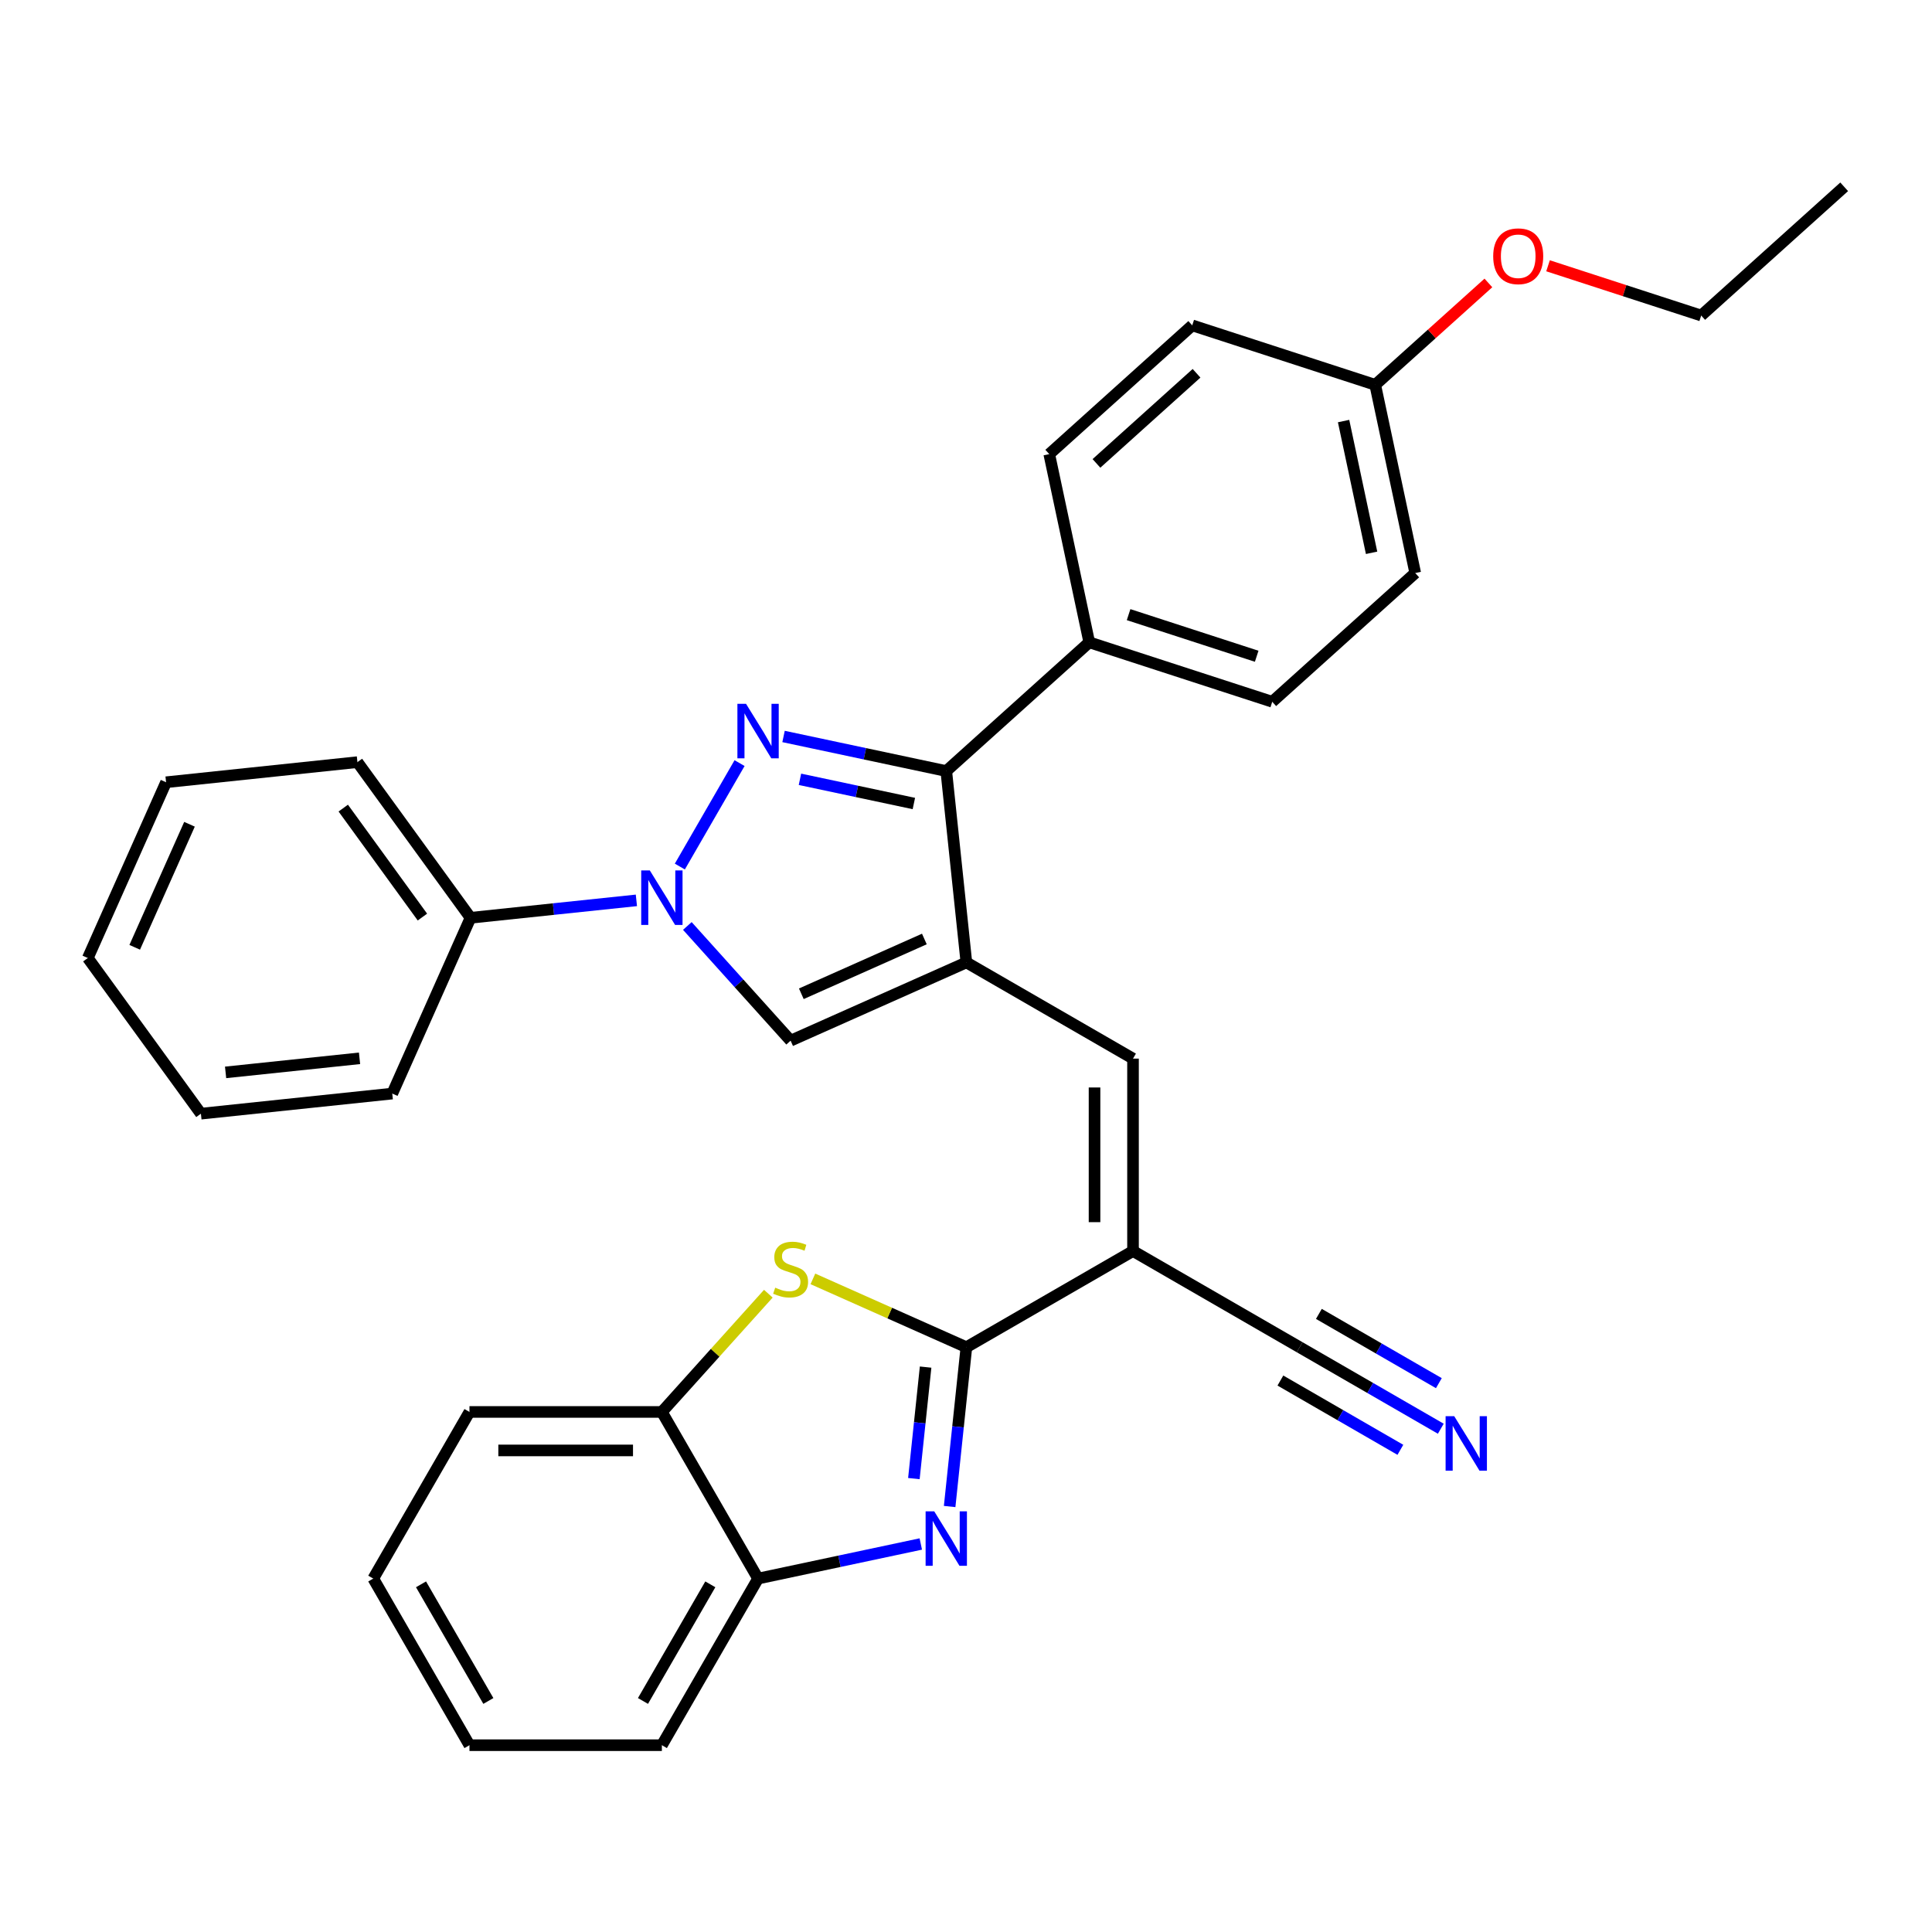 <?xml version='1.0' encoding='iso-8859-1'?>
<svg version='1.1' baseProfile='full'
              xmlns='http://www.w3.org/2000/svg'
                      xmlns:rdkit='http://www.rdkit.org/xml'
                      xmlns:xlink='http://www.w3.org/1999/xlink'
                  xml:space='preserve'
width='1000px' height='1000px' viewBox='0 0 1000 1000'>
<!-- END OF HEADER -->
<rect style='opacity:1.0;fill:#FFFFFF;stroke:none' width='1000' height='1000' x='0' y='0'> </rect>
<path class='bond-2' d='M 382.798,394.986 L 351.885,448.528' style='fill:none;fill-rule:evenodd;stroke:#0000FF;stroke-width:6px;stroke-linecap:butt;stroke-linejoin:miter;stroke-opacity:1' />
<path class='bond-5' d='M 405.562,381.197 L 447.676,390.148' style='fill:none;fill-rule:evenodd;stroke:#0000FF;stroke-width:6px;stroke-linecap:butt;stroke-linejoin:miter;stroke-opacity:1' />
<path class='bond-5' d='M 447.676,390.148 L 489.789,399.1' style='fill:none;fill-rule:evenodd;stroke:#000000;stroke-width:6px;stroke-linecap:butt;stroke-linejoin:miter;stroke-opacity:1' />
<path class='bond-5' d='M 414.055,403.365 L 443.534,409.631' style='fill:none;fill-rule:evenodd;stroke:#0000FF;stroke-width:6px;stroke-linecap:butt;stroke-linejoin:miter;stroke-opacity:1' />
<path class='bond-5' d='M 443.534,409.631 L 473.014,415.897' style='fill:none;fill-rule:evenodd;stroke:#000000;stroke-width:6px;stroke-linecap:butt;stroke-linejoin:miter;stroke-opacity:1' />
<path class='bond-0' d='M 500.199,498.143 L 489.789,399.1' style='fill:none;fill-rule:evenodd;stroke:#000000;stroke-width:6px;stroke-linecap:butt;stroke-linejoin:miter;stroke-opacity:1' />
<path class='bond-8' d='M 500.199,498.143 L 586.445,547.937' style='fill:none;fill-rule:evenodd;stroke:#000000;stroke-width:6px;stroke-linecap:butt;stroke-linejoin:miter;stroke-opacity:1' />
<path class='bond-32' d='M 500.199,498.143 L 409.22,538.649' style='fill:none;fill-rule:evenodd;stroke:#000000;stroke-width:6px;stroke-linecap:butt;stroke-linejoin:miter;stroke-opacity:1' />
<path class='bond-32' d='M 478.451,486.023 L 414.766,514.377' style='fill:none;fill-rule:evenodd;stroke:#000000;stroke-width:6px;stroke-linecap:butt;stroke-linejoin:miter;stroke-opacity:1' />
<path class='bond-1' d='M 500.199,697.319 L 586.445,647.525' style='fill:none;fill-rule:evenodd;stroke:#000000;stroke-width:6px;stroke-linecap:butt;stroke-linejoin:miter;stroke-opacity:1' />
<path class='bond-4' d='M 500.199,697.319 L 495.866,738.545' style='fill:none;fill-rule:evenodd;stroke:#000000;stroke-width:6px;stroke-linecap:butt;stroke-linejoin:miter;stroke-opacity:1' />
<path class='bond-4' d='M 495.866,738.545 L 491.533,779.77' style='fill:none;fill-rule:evenodd;stroke:#0000FF;stroke-width:6px;stroke-linecap:butt;stroke-linejoin:miter;stroke-opacity:1' />
<path class='bond-4' d='M 479.09,707.605 L 476.057,736.463' style='fill:none;fill-rule:evenodd;stroke:#000000;stroke-width:6px;stroke-linecap:butt;stroke-linejoin:miter;stroke-opacity:1' />
<path class='bond-4' d='M 476.057,736.463 L 473.024,765.321' style='fill:none;fill-rule:evenodd;stroke:#0000FF;stroke-width:6px;stroke-linecap:butt;stroke-linejoin:miter;stroke-opacity:1' />
<path class='bond-7' d='M 500.199,697.319 L 460.476,679.633' style='fill:none;fill-rule:evenodd;stroke:#000000;stroke-width:6px;stroke-linecap:butt;stroke-linejoin:miter;stroke-opacity:1' />
<path class='bond-7' d='M 460.476,679.633 L 420.753,661.947' style='fill:none;fill-rule:evenodd;stroke:#CCCC00;stroke-width:6px;stroke-linecap:butt;stroke-linejoin:miter;stroke-opacity:1' />
<path class='bond-6' d='M 355.768,479.284 L 382.494,508.967' style='fill:none;fill-rule:evenodd;stroke:#0000FF;stroke-width:6px;stroke-linecap:butt;stroke-linejoin:miter;stroke-opacity:1' />
<path class='bond-6' d='M 382.494,508.967 L 409.22,538.649' style='fill:none;fill-rule:evenodd;stroke:#000000;stroke-width:6px;stroke-linecap:butt;stroke-linejoin:miter;stroke-opacity:1' />
<path class='bond-14' d='M 329.397,466.026 L 286.469,470.538' style='fill:none;fill-rule:evenodd;stroke:#0000FF;stroke-width:6px;stroke-linecap:butt;stroke-linejoin:miter;stroke-opacity:1' />
<path class='bond-14' d='M 286.469,470.538 L 243.54,475.05' style='fill:none;fill-rule:evenodd;stroke:#000000;stroke-width:6px;stroke-linecap:butt;stroke-linejoin:miter;stroke-opacity:1' />
<path class='bond-3' d='M 586.445,647.525 L 586.445,547.937' style='fill:none;fill-rule:evenodd;stroke:#000000;stroke-width:6px;stroke-linecap:butt;stroke-linejoin:miter;stroke-opacity:1' />
<path class='bond-3' d='M 566.527,632.587 L 566.527,562.875' style='fill:none;fill-rule:evenodd;stroke:#000000;stroke-width:6px;stroke-linecap:butt;stroke-linejoin:miter;stroke-opacity:1' />
<path class='bond-9' d='M 586.445,647.525 L 672.691,697.319' style='fill:none;fill-rule:evenodd;stroke:#000000;stroke-width:6px;stroke-linecap:butt;stroke-linejoin:miter;stroke-opacity:1' />
<path class='bond-10' d='M 476.603,799.165 L 434.49,808.116' style='fill:none;fill-rule:evenodd;stroke:#0000FF;stroke-width:6px;stroke-linecap:butt;stroke-linejoin:miter;stroke-opacity:1' />
<path class='bond-10' d='M 434.49,808.116 L 392.377,817.067' style='fill:none;fill-rule:evenodd;stroke:#000000;stroke-width:6px;stroke-linecap:butt;stroke-linejoin:miter;stroke-opacity:1' />
<path class='bond-13' d='M 489.789,399.1 L 563.797,332.462' style='fill:none;fill-rule:evenodd;stroke:#000000;stroke-width:6px;stroke-linecap:butt;stroke-linejoin:miter;stroke-opacity:1' />
<path class='bond-11' d='M 397.688,669.621 L 370.135,700.221' style='fill:none;fill-rule:evenodd;stroke:#CCCC00;stroke-width:6px;stroke-linecap:butt;stroke-linejoin:miter;stroke-opacity:1' />
<path class='bond-11' d='M 370.135,700.221 L 342.583,730.821' style='fill:none;fill-rule:evenodd;stroke:#000000;stroke-width:6px;stroke-linecap:butt;stroke-linejoin:miter;stroke-opacity:1' />
<path class='bond-12' d='M 672.691,697.319 L 709.221,718.41' style='fill:none;fill-rule:evenodd;stroke:#000000;stroke-width:6px;stroke-linecap:butt;stroke-linejoin:miter;stroke-opacity:1' />
<path class='bond-12' d='M 709.221,718.41 L 745.751,739.501' style='fill:none;fill-rule:evenodd;stroke:#0000FF;stroke-width:6px;stroke-linecap:butt;stroke-linejoin:miter;stroke-opacity:1' />
<path class='bond-12' d='M 662.732,714.568 L 693.782,732.495' style='fill:none;fill-rule:evenodd;stroke:#000000;stroke-width:6px;stroke-linecap:butt;stroke-linejoin:miter;stroke-opacity:1' />
<path class='bond-12' d='M 693.782,732.495 L 724.833,750.423' style='fill:none;fill-rule:evenodd;stroke:#0000FF;stroke-width:6px;stroke-linecap:butt;stroke-linejoin:miter;stroke-opacity:1' />
<path class='bond-12' d='M 682.649,680.07 L 713.7,697.997' style='fill:none;fill-rule:evenodd;stroke:#000000;stroke-width:6px;stroke-linecap:butt;stroke-linejoin:miter;stroke-opacity:1' />
<path class='bond-12' d='M 713.7,697.997 L 744.751,715.924' style='fill:none;fill-rule:evenodd;stroke:#0000FF;stroke-width:6px;stroke-linecap:butt;stroke-linejoin:miter;stroke-opacity:1' />
<path class='bond-21' d='M 392.377,817.067 L 342.583,903.313' style='fill:none;fill-rule:evenodd;stroke:#000000;stroke-width:6px;stroke-linecap:butt;stroke-linejoin:miter;stroke-opacity:1' />
<path class='bond-21' d='M 367.659,820.046 L 332.803,880.418' style='fill:none;fill-rule:evenodd;stroke:#000000;stroke-width:6px;stroke-linecap:butt;stroke-linejoin:miter;stroke-opacity:1' />
<path class='bond-35' d='M 392.377,817.067 L 342.583,730.821' style='fill:none;fill-rule:evenodd;stroke:#000000;stroke-width:6px;stroke-linecap:butt;stroke-linejoin:miter;stroke-opacity:1' />
<path class='bond-22' d='M 342.583,730.821 L 242.994,730.821' style='fill:none;fill-rule:evenodd;stroke:#000000;stroke-width:6px;stroke-linecap:butt;stroke-linejoin:miter;stroke-opacity:1' />
<path class='bond-22' d='M 327.644,750.739 L 257.933,750.739' style='fill:none;fill-rule:evenodd;stroke:#000000;stroke-width:6px;stroke-linecap:butt;stroke-linejoin:miter;stroke-opacity:1' />
<path class='bond-15' d='M 563.797,332.462 L 658.511,363.237' style='fill:none;fill-rule:evenodd;stroke:#000000;stroke-width:6px;stroke-linecap:butt;stroke-linejoin:miter;stroke-opacity:1' />
<path class='bond-15' d='M 584.159,318.136 L 650.459,339.678' style='fill:none;fill-rule:evenodd;stroke:#000000;stroke-width:6px;stroke-linecap:butt;stroke-linejoin:miter;stroke-opacity:1' />
<path class='bond-16' d='M 563.797,332.462 L 543.092,235.05' style='fill:none;fill-rule:evenodd;stroke:#000000;stroke-width:6px;stroke-linecap:butt;stroke-linejoin:miter;stroke-opacity:1' />
<path class='bond-23' d='M 243.54,475.05 L 185.003,394.482' style='fill:none;fill-rule:evenodd;stroke:#000000;stroke-width:6px;stroke-linecap:butt;stroke-linejoin:miter;stroke-opacity:1' />
<path class='bond-23' d='M 218.646,474.672 L 177.67,418.274' style='fill:none;fill-rule:evenodd;stroke:#000000;stroke-width:6px;stroke-linecap:butt;stroke-linejoin:miter;stroke-opacity:1' />
<path class='bond-24' d='M 243.54,475.05 L 203.034,566.029' style='fill:none;fill-rule:evenodd;stroke:#000000;stroke-width:6px;stroke-linecap:butt;stroke-linejoin:miter;stroke-opacity:1' />
<path class='bond-18' d='M 658.511,363.237 L 732.52,296.599' style='fill:none;fill-rule:evenodd;stroke:#000000;stroke-width:6px;stroke-linecap:butt;stroke-linejoin:miter;stroke-opacity:1' />
<path class='bond-19' d='M 543.092,235.05 L 617.1,168.413' style='fill:none;fill-rule:evenodd;stroke:#000000;stroke-width:6px;stroke-linecap:butt;stroke-linejoin:miter;stroke-opacity:1' />
<path class='bond-19' d='M 567.521,239.856 L 619.327,193.21' style='fill:none;fill-rule:evenodd;stroke:#000000;stroke-width:6px;stroke-linecap:butt;stroke-linejoin:miter;stroke-opacity:1' />
<path class='bond-17' d='M 711.814,199.187 L 617.1,168.413' style='fill:none;fill-rule:evenodd;stroke:#000000;stroke-width:6px;stroke-linecap:butt;stroke-linejoin:miter;stroke-opacity:1' />
<path class='bond-20' d='M 711.814,199.187 L 741.101,172.818' style='fill:none;fill-rule:evenodd;stroke:#000000;stroke-width:6px;stroke-linecap:butt;stroke-linejoin:miter;stroke-opacity:1' />
<path class='bond-20' d='M 741.101,172.818 L 770.387,146.448' style='fill:none;fill-rule:evenodd;stroke:#FF0000;stroke-width:6px;stroke-linecap:butt;stroke-linejoin:miter;stroke-opacity:1' />
<path class='bond-33' d='M 711.814,199.187 L 732.52,296.599' style='fill:none;fill-rule:evenodd;stroke:#000000;stroke-width:6px;stroke-linecap:butt;stroke-linejoin:miter;stroke-opacity:1' />
<path class='bond-33' d='M 695.438,217.94 L 709.932,286.129' style='fill:none;fill-rule:evenodd;stroke:#000000;stroke-width:6px;stroke-linecap:butt;stroke-linejoin:miter;stroke-opacity:1' />
<path class='bond-25' d='M 801.259,137.565 L 840.898,150.445' style='fill:none;fill-rule:evenodd;stroke:#FF0000;stroke-width:6px;stroke-linecap:butt;stroke-linejoin:miter;stroke-opacity:1' />
<path class='bond-25' d='M 840.898,150.445 L 880.537,163.324' style='fill:none;fill-rule:evenodd;stroke:#000000;stroke-width:6px;stroke-linecap:butt;stroke-linejoin:miter;stroke-opacity:1' />
<path class='bond-28' d='M 342.583,903.313 L 242.994,903.313' style='fill:none;fill-rule:evenodd;stroke:#000000;stroke-width:6px;stroke-linecap:butt;stroke-linejoin:miter;stroke-opacity:1' />
<path class='bond-27' d='M 242.994,730.821 L 193.2,817.067' style='fill:none;fill-rule:evenodd;stroke:#000000;stroke-width:6px;stroke-linecap:butt;stroke-linejoin:miter;stroke-opacity:1' />
<path class='bond-30' d='M 185.003,394.482 L 85.961,404.891' style='fill:none;fill-rule:evenodd;stroke:#000000;stroke-width:6px;stroke-linecap:butt;stroke-linejoin:miter;stroke-opacity:1' />
<path class='bond-29' d='M 203.034,566.029 L 103.991,576.438' style='fill:none;fill-rule:evenodd;stroke:#000000;stroke-width:6px;stroke-linecap:butt;stroke-linejoin:miter;stroke-opacity:1' />
<path class='bond-29' d='M 186.095,547.781 L 116.766,555.068' style='fill:none;fill-rule:evenodd;stroke:#000000;stroke-width:6px;stroke-linecap:butt;stroke-linejoin:miter;stroke-opacity:1' />
<path class='bond-26' d='M 880.537,163.324 L 954.545,96.687' style='fill:none;fill-rule:evenodd;stroke:#000000;stroke-width:6px;stroke-linecap:butt;stroke-linejoin:miter;stroke-opacity:1' />
<path class='bond-36' d='M 193.2,817.067 L 242.994,903.313' style='fill:none;fill-rule:evenodd;stroke:#000000;stroke-width:6px;stroke-linecap:butt;stroke-linejoin:miter;stroke-opacity:1' />
<path class='bond-36' d='M 217.919,820.046 L 252.774,880.418' style='fill:none;fill-rule:evenodd;stroke:#000000;stroke-width:6px;stroke-linecap:butt;stroke-linejoin:miter;stroke-opacity:1' />
<path class='bond-31' d='M 103.991,576.438 L 45.455,495.87' style='fill:none;fill-rule:evenodd;stroke:#000000;stroke-width:6px;stroke-linecap:butt;stroke-linejoin:miter;stroke-opacity:1' />
<path class='bond-34' d='M 85.961,404.891 L 45.455,495.87' style='fill:none;fill-rule:evenodd;stroke:#000000;stroke-width:6px;stroke-linecap:butt;stroke-linejoin:miter;stroke-opacity:1' />
<path class='bond-34' d='M 98.081,426.639 L 69.726,490.324' style='fill:none;fill-rule:evenodd;stroke:#000000;stroke-width:6px;stroke-linecap:butt;stroke-linejoin:miter;stroke-opacity:1' />
<path  class='atom-0' d='M 386.143 364.293
L 395.384 379.231
Q 396.301 380.705, 397.775 383.374
Q 399.248 386.043, 399.328 386.202
L 399.328 364.293
L 403.073 364.293
L 403.073 392.496
L 399.209 392.496
L 389.29 376.164
Q 388.134 374.251, 386.899 372.061
Q 385.704 369.87, 385.346 369.192
L 385.346 392.496
L 381.681 392.496
L 381.681 364.293
L 386.143 364.293
' fill='#0000FF'/>
<path  class='atom-3' d='M 336.348 450.539
L 345.59 465.477
Q 346.506 466.951, 347.98 469.62
Q 349.454 472.289, 349.534 472.448
L 349.534 450.539
L 353.278 450.539
L 353.278 478.742
L 349.414 478.742
L 339.495 462.41
Q 338.34 460.497, 337.105 458.307
Q 335.91 456.116, 335.552 455.438
L 335.552 478.742
L 331.887 478.742
L 331.887 450.539
L 336.348 450.539
' fill='#0000FF'/>
<path  class='atom-5' d='M 483.555 782.26
L 492.796 797.198
Q 493.713 798.672, 495.187 801.341
Q 496.66 804.01, 496.74 804.17
L 496.74 782.26
L 500.485 782.26
L 500.485 810.464
L 496.621 810.464
L 486.702 794.131
Q 485.546 792.219, 484.311 790.028
Q 483.116 787.837, 482.758 787.16
L 482.758 810.464
L 479.093 810.464
L 479.093 782.26
L 483.555 782.26
' fill='#0000FF'/>
<path  class='atom-8' d='M 401.253 666.493
Q 401.572 666.612, 402.886 667.17
Q 404.201 667.728, 405.635 668.086
Q 407.109 668.405, 408.543 668.405
Q 411.212 668.405, 412.766 667.13
Q 414.319 665.816, 414.319 663.545
Q 414.319 661.992, 413.522 661.036
Q 412.766 660.079, 411.571 659.562
Q 410.375 659.044, 408.384 658.446
Q 405.874 657.689, 404.36 656.972
Q 402.886 656.255, 401.811 654.742
Q 400.775 653.228, 400.775 650.678
Q 400.775 647.133, 403.165 644.942
Q 405.595 642.751, 410.375 642.751
Q 413.642 642.751, 417.347 644.305
L 416.43 647.372
Q 413.044 645.978, 410.495 645.978
Q 407.746 645.978, 406.233 647.133
Q 404.719 648.248, 404.759 650.2
Q 404.759 651.714, 405.516 652.63
Q 406.312 653.546, 407.428 654.064
Q 408.583 654.582, 410.495 655.18
Q 413.044 655.976, 414.558 656.773
Q 416.072 657.57, 417.147 659.203
Q 418.263 660.796, 418.263 663.545
Q 418.263 667.449, 415.634 669.56
Q 413.044 671.632, 408.702 671.632
Q 406.193 671.632, 404.281 671.074
Q 402.408 670.556, 400.178 669.64
L 401.253 666.493
' fill='#CCCC00'/>
<path  class='atom-13' d='M 752.702 733.012
L 761.944 747.95
Q 762.86 749.424, 764.334 752.093
Q 765.808 754.762, 765.888 754.921
L 765.888 733.012
L 769.632 733.012
L 769.632 761.215
L 765.768 761.215
L 755.849 744.883
Q 754.694 742.97, 753.459 740.779
Q 752.264 738.589, 751.906 737.911
L 751.906 761.215
L 748.241 761.215
L 748.241 733.012
L 752.702 733.012
' fill='#0000FF'/>
<path  class='atom-21' d='M 772.876 132.629
Q 772.876 125.857, 776.223 122.073
Q 779.569 118.289, 785.823 118.289
Q 792.077 118.289, 795.423 122.073
Q 798.769 125.857, 798.769 132.629
Q 798.769 139.481, 795.383 143.385
Q 791.997 147.249, 785.823 147.249
Q 779.609 147.249, 776.223 143.385
Q 772.876 139.521, 772.876 132.629
M 785.823 144.062
Q 790.125 144.062, 792.436 141.194
Q 794.786 138.286, 794.786 132.629
Q 794.786 127.092, 792.436 124.304
Q 790.125 121.475, 785.823 121.475
Q 781.521 121.475, 779.17 124.264
Q 776.86 127.052, 776.86 132.629
Q 776.86 138.326, 779.17 141.194
Q 781.521 144.062, 785.823 144.062
' fill='#FF0000'/>
</svg>
